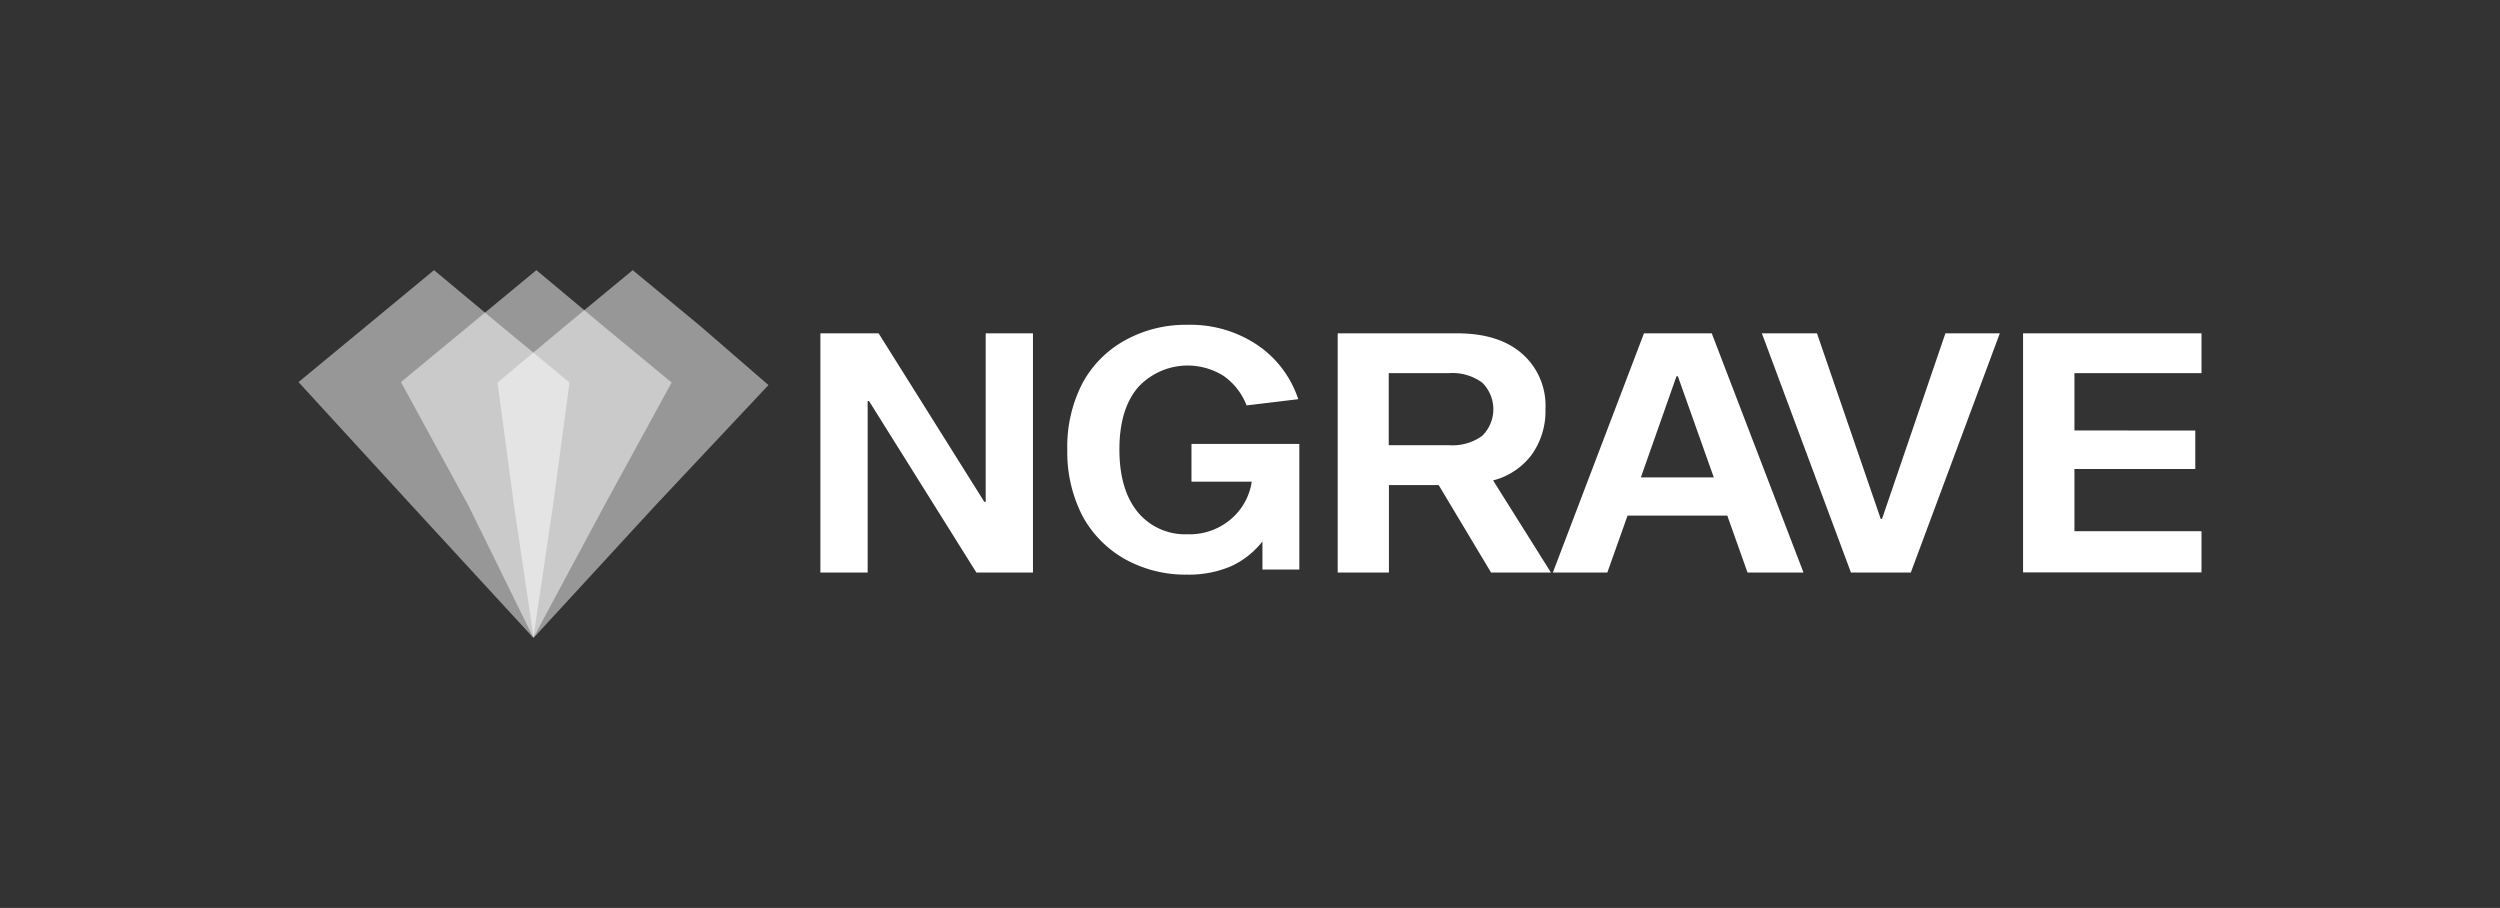 <svg id="Layer_1" data-name="Layer 1" xmlns="http://www.w3.org/2000/svg" viewBox="0 0 402 146"><rect x="0" y="0" width="402" height="146" fill="#333333" stroke="none"/><defs><style>.cls-1,.cls-2{fill:#fff;}.cls-1{fill-rule:evenodd;opacity:0.49;}</style></defs><path class="cls-1" d="M101.74,43.44l-10.89,9L80,61.51l2.66,19.86,3.15,21.19,19.49-21.19,18.27-19.45-10.9-9.44Z"/><path class="cls-1" d="M69.79,43.44l-10.89,9-10.9,9L66.27,81.37l19.5,21.19,3.14-21.19,2.67-19.86-10.9-9Z"/><path class="cls-1" d="M86.25,43.44l-10.89,9-10.89,9L75.36,81.37l10.41,21.19L97.14,81.37,108,61.51l-10.9-9Z"/><path class="cls-2" d="M157,92.06,139.74,64.49h-.22V92.06h-7.6V53.6h9.36l17,27.1h.22V53.6h7.6V92.06Z"/><path class="cls-2" d="M203,91.58V87.06a13.51,13.51,0,0,1-5.07,4,17.17,17.17,0,0,1-7,1.34,20.06,20.06,0,0,1-10-2.47,17.61,17.61,0,0,1-6.89-7,22.5,22.5,0,0,1-2.42-10.66,22.19,22.19,0,0,1,2.42-10.61,17.2,17.2,0,0,1,6.89-6.95,20.07,20.07,0,0,1,10-2.48,19.32,19.32,0,0,1,11.23,3.23,16.9,16.9,0,0,1,6.6,8.73l-8.31,1a10.3,10.3,0,0,0-3.69-4.74,10.84,10.84,0,0,0-13.76,1.83q-3,3.5-3,10t3,10.13a9.88,9.88,0,0,0,7.93,3.5,10.24,10.24,0,0,0,6.93-2.37,9.81,9.81,0,0,0,3.42-6.09h-9.69V71.38h17.34v20.2Z"/><path class="cls-2" d="M231.34,78h-8V92.06H215.1V53.6h19.21q6.72,0,10.46,3.29a11.11,11.11,0,0,1,3.74,8.89,12.06,12.06,0,0,1-2.2,7.32,11.23,11.23,0,0,1-6.22,4.15l9.3,14.81h-9.63Zm1.7-6.41a8.12,8.12,0,0,0,5.29-1.5,6,6,0,0,0,0-8.57A8.12,8.12,0,0,0,233,60h-9.69V71.59Z"/><path class="cls-2" d="M261.71,82.91l-3.25,9.15H249.7L264.35,53.6h10.9L290,92.06H281l-3.25-9.15ZM269.8,60.5h-.22l-5.73,16.27h11.73Z"/><path class="cls-2" d="M307.26,92.06h-9.63L283.31,53.6h8.86l10.25,29.84h.21L312.82,53.6h8.75Z"/><path class="cls-2" d="M353,69.23v6.19H333.57v10H354v6.62H325.31V53.6H354V60H333.57v9.22Z"/></svg>